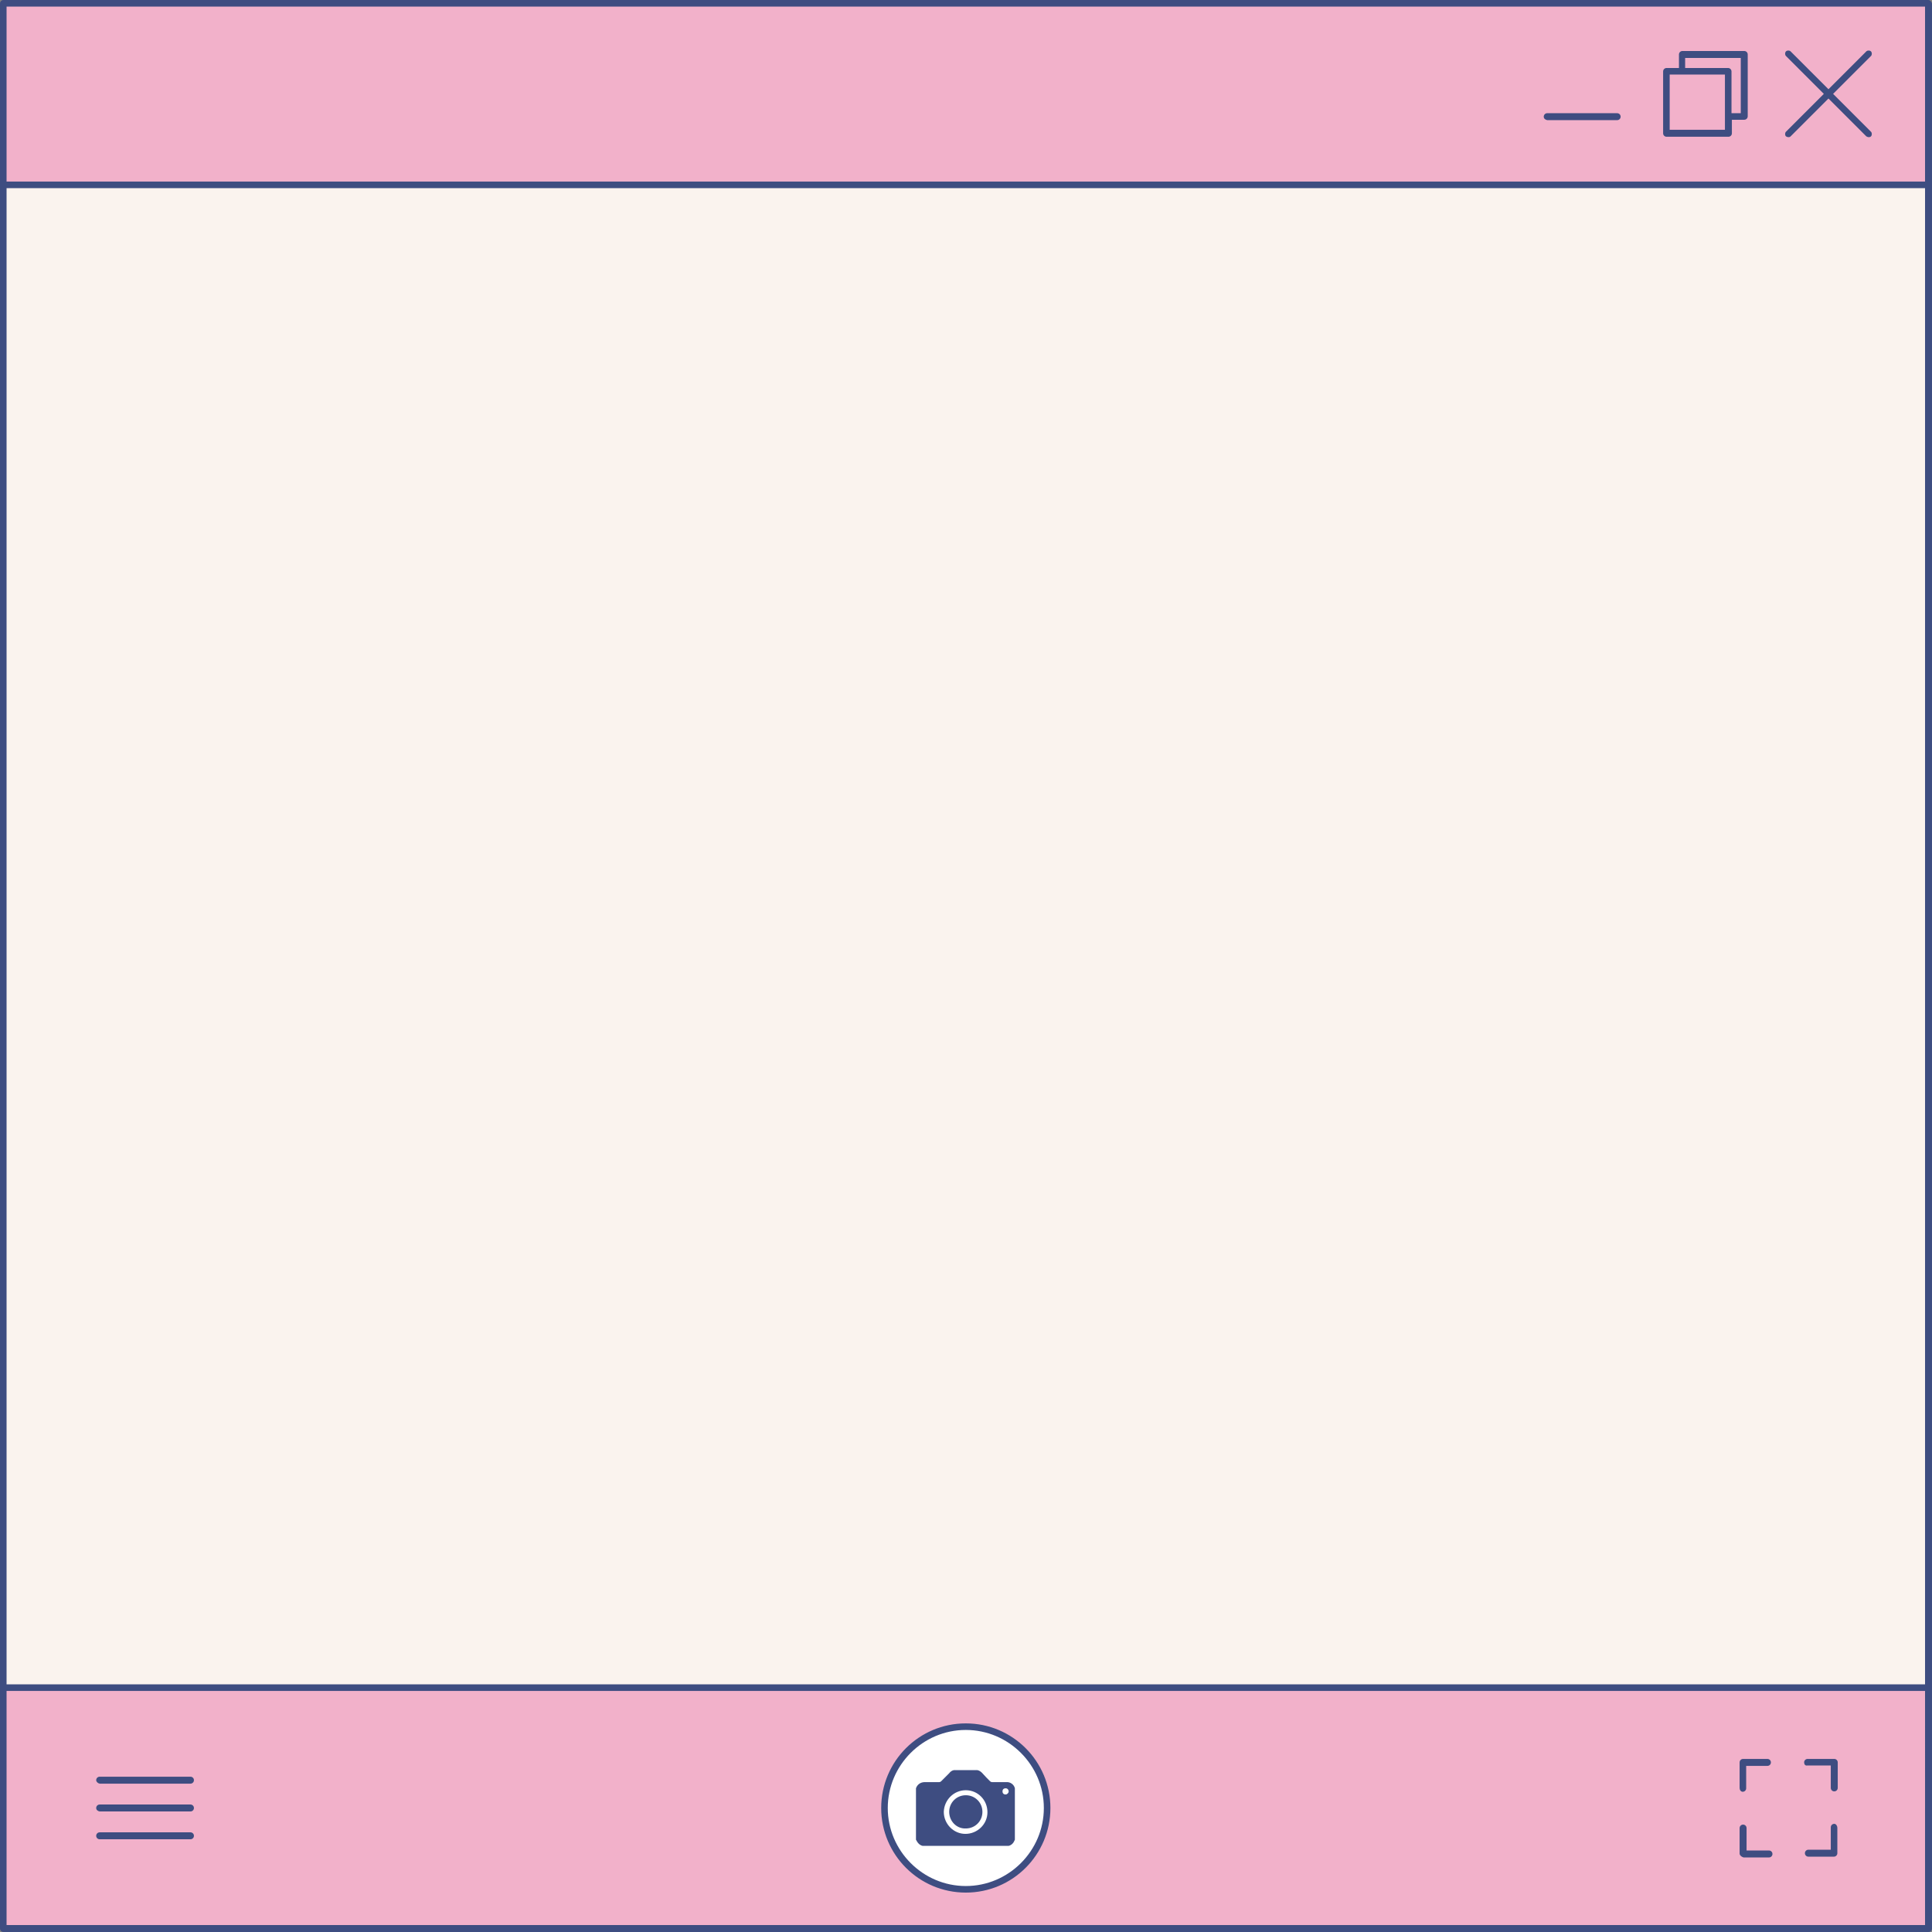 <?xml version="1.0" encoding="UTF-8" standalone="no"?><svg xmlns="http://www.w3.org/2000/svg" xmlns:xlink="http://www.w3.org/1999/xlink" fill="#000000" height="500.1" preserveAspectRatio="xMidYMid meet" version="1" viewBox="0.0 0.0 500.1 500.1" width="500.1" zoomAndPan="magnify"><rect x="0.0" y="0.0" width="500.1" height="500.1" fill="#808080" stroke="none"/><g id="change1_1"><path d="M499.1,406.9v56.5 M499.1,463.4v35.7h0H0.8V0.9h498.3v406" fill="#faf3ee"/></g><g id="change2_1"><path d="M499.1,499.1H0.8v-62.3h498.3L499.1,499.1L499.1,499.1z M499.1,47.8H0.8v-47h498.3L499.1,47.8L499.1,47.8z" fill="#f2b1ca"/></g><g id="change3_1"><path d="M259.8,449.6c1.6,0.8,3,1.9,4.3,3 M264.1,452.7c4.1,3.8,6.7,9.3,6.7,15.3c0,11.5-9.3,20.8-20.8,20.8 s-20.8-9.3-20.8-20.8s9.3-20.8,20.8-20.8c3.5,0,6.9,0.9,9.8,2.4" fill="#ffffff"/></g><g id="change4_1"><path d="M238.8,477.8c7.4,0,14.9,0,22.3,0c0.8-0.2,1.3-0.8,1.6-1.6c0-4.4,0-8.9,0-13.3c-0.2-0.9-1.1-1.7-2.3-1.6 c-1.2,0-2.4,0-3.6,0c-0.2,0-0.4-0.1-0.5-0.2c-0.7-0.7-1.4-1.4-2.1-2.2c-0.3-0.3-0.7-0.6-1.2-0.7c-2,0-4.1,0-6.1,0 c-0.5,0.1-0.9,0.4-1.2,0.8c-0.7,0.7-1.4,1.4-2.1,2.1c-0.1,0.1-0.3,0.2-0.5,0.2c-1.2,0-2.5,0-3.7,0s-2,0.7-2.3,1.6 c0,4.4,0,8.9,0,13.3C237.5,477,238,477.6,238.8,477.8z M260.3,462.9c0.5,0,0.8,0.4,0.8,0.8s-0.4,0.8-0.8,0.8c-0.5,0-0.8-0.3-0.8-0.8 C259.5,463.2,259.8,462.9,260.3,462.9z M250,463.4c3.1,0,5.6,2.5,5.6,5.7c0,3.1-2.6,5.6-5.7,5.6c-3.1,0-5.6-2.6-5.6-5.7 C244.4,465.9,246.9,463.4,250,463.4z M245.7,469c0-2.4,1.9-4.3,4.3-4.3c2.4,0,4.3,1.9,4.3,4.3s-1.9,4.3-4.3,4.3 C247.6,473.4,245.7,471.4,245.7,469z M450.3,479.8v-6.6c0-0.5,0.4-0.9,0.9-0.9s0.9,0.4,0.9,0.9v5.8h5.8c0.5,0,0.9,0.4,0.9,0.9 s-0.4,0.9-0.9,0.9h-6.6C450.7,480.6,450.3,480.2,450.3,479.8z M450.3,462.8v-6.6c0-0.5,0.4-0.9,0.9-0.9h6.3c0.5,0,0.9,0.4,0.9,0.9 s-0.4,0.9-0.9,0.9H452v5.8c0,0.5-0.4,0.9-0.9,0.9S450.3,463.3,450.3,462.8z M475.6,473.1v6.6c0,0.5-0.4,0.9-0.9,0.9h-6.6 c-0.5,0-0.9-0.4-0.9-0.9s0.4-0.9,0.9-0.9h5.8V473c0-0.5,0.4-0.9,0.9-0.9S475.6,472.7,475.6,473.1z M467,456.2c0-0.5,0.4-0.9,0.9-0.9 h6.9c0.5,0,0.9,0.4,0.9,0.9v6.6c0,0.5-0.4,0.9-0.9,0.9s-0.9-0.4-0.9-0.9V457h-6.1C467.3,457.1,467,456.7,467,456.2z M24.9,460.8 c0-0.5,0.4-0.9,0.9-0.9h23.5c0.5,0,0.9,0.4,0.9,0.9s-0.4,0.9-0.9,0.9H25.8C25.3,461.6,24.9,461.2,24.9,460.8z M431.4,35.4h16 c0.5,0,0.9-0.4,0.9-0.9V31h3.2c0.5,0,0.9-0.4,0.9-0.9v-16c0-0.5-0.4-0.9-0.9-0.9h-16c-0.5,0-0.9,0.4-0.9,0.9v3.5h-3.2 c-0.5,0-0.9,0.4-0.9,0.9v16C430.5,35,430.9,35.4,431.4,35.4z M436.3,15h14.3v14.3h-2.4V18.5c0-0.5-0.4-0.9-0.9-0.9h-11.1V15H436.3z M432.2,19.3h14.3v10.8l0,0l0,0v3.5h-14.3V19.3z M399.6,30.2c0-0.5,0.4-0.9,0.9-0.9h18.1c0.5,0,0.9,0.4,0.9,0.9s-0.4,0.9-0.9,0.9 h-18.1C400,31,399.6,30.7,399.6,30.2z M499.1,0H0.9C0.4,0,0,0.4,0,0.9v47v389v62.3c0,0.5,0.4,0.9,0.9,0.9h498.3 c0.5,0,0.9-0.4,0.9-0.9v-62.3v-389v-47C500,0.4,499.6,0,499.1,0z M498.3,498.3H1.7v-60.6h496.6L498.3,498.3L498.3,498.3z M498.3,436 H1.7V48.7h496.6L498.3,436L498.3,436z M498.3,47H1.7V1.7h496.6L498.3,47L498.3,47z M462.3,34.1l9.8-9.8l-9.8-9.8 c-0.3-0.3-0.3-0.9,0-1.2s0.9-0.3,1.2,0l9.8,9.8l9.8-9.8c0.3-0.3,0.9-0.3,1.2,0c0.3,0.3,0.3,0.9,0,1.2l-9.8,9.8l9.8,9.8 c0.3,0.3,0.3,0.9,0,1.2c-0.2,0.2-0.4,0.2-0.6,0.2s-0.4-0.1-0.6-0.2l-9.8-9.8l-9.8,9.8c-0.2,0.2-0.4,0.2-0.6,0.2s-0.4-0.1-0.6-0.2 C462,35,462,34.4,462.3,34.1z M24.9,468c0-0.5,0.4-0.9,0.9-0.9h23.5c0.5,0,0.9,0.4,0.9,0.9s-0.4,0.9-0.9,0.9H25.8 C25.3,468.8,24.9,468.5,24.9,468z M24.9,475.2c0-0.5,0.4-0.9,0.9-0.9h23.5c0.5,0,0.9,0.4,0.9,0.9s-0.4,0.9-0.9,0.9H25.8 C25.3,476.1,24.9,475.7,24.9,475.2z M250,489.9c12.1,0,21.9-9.8,21.9-21.9s-9.8-21.9-21.9-21.9s-21.9,9.8-21.9,21.9 S237.9,489.9,250,489.9z M250,447.8c11.1,0,20.2,9.1,20.2,20.2s-9.1,20.2-20.2,20.2s-20.2-9.1-20.2-20.2 C229.8,456.9,238.9,447.8,250,447.8z" fill="#3e4d81"/></g></svg>